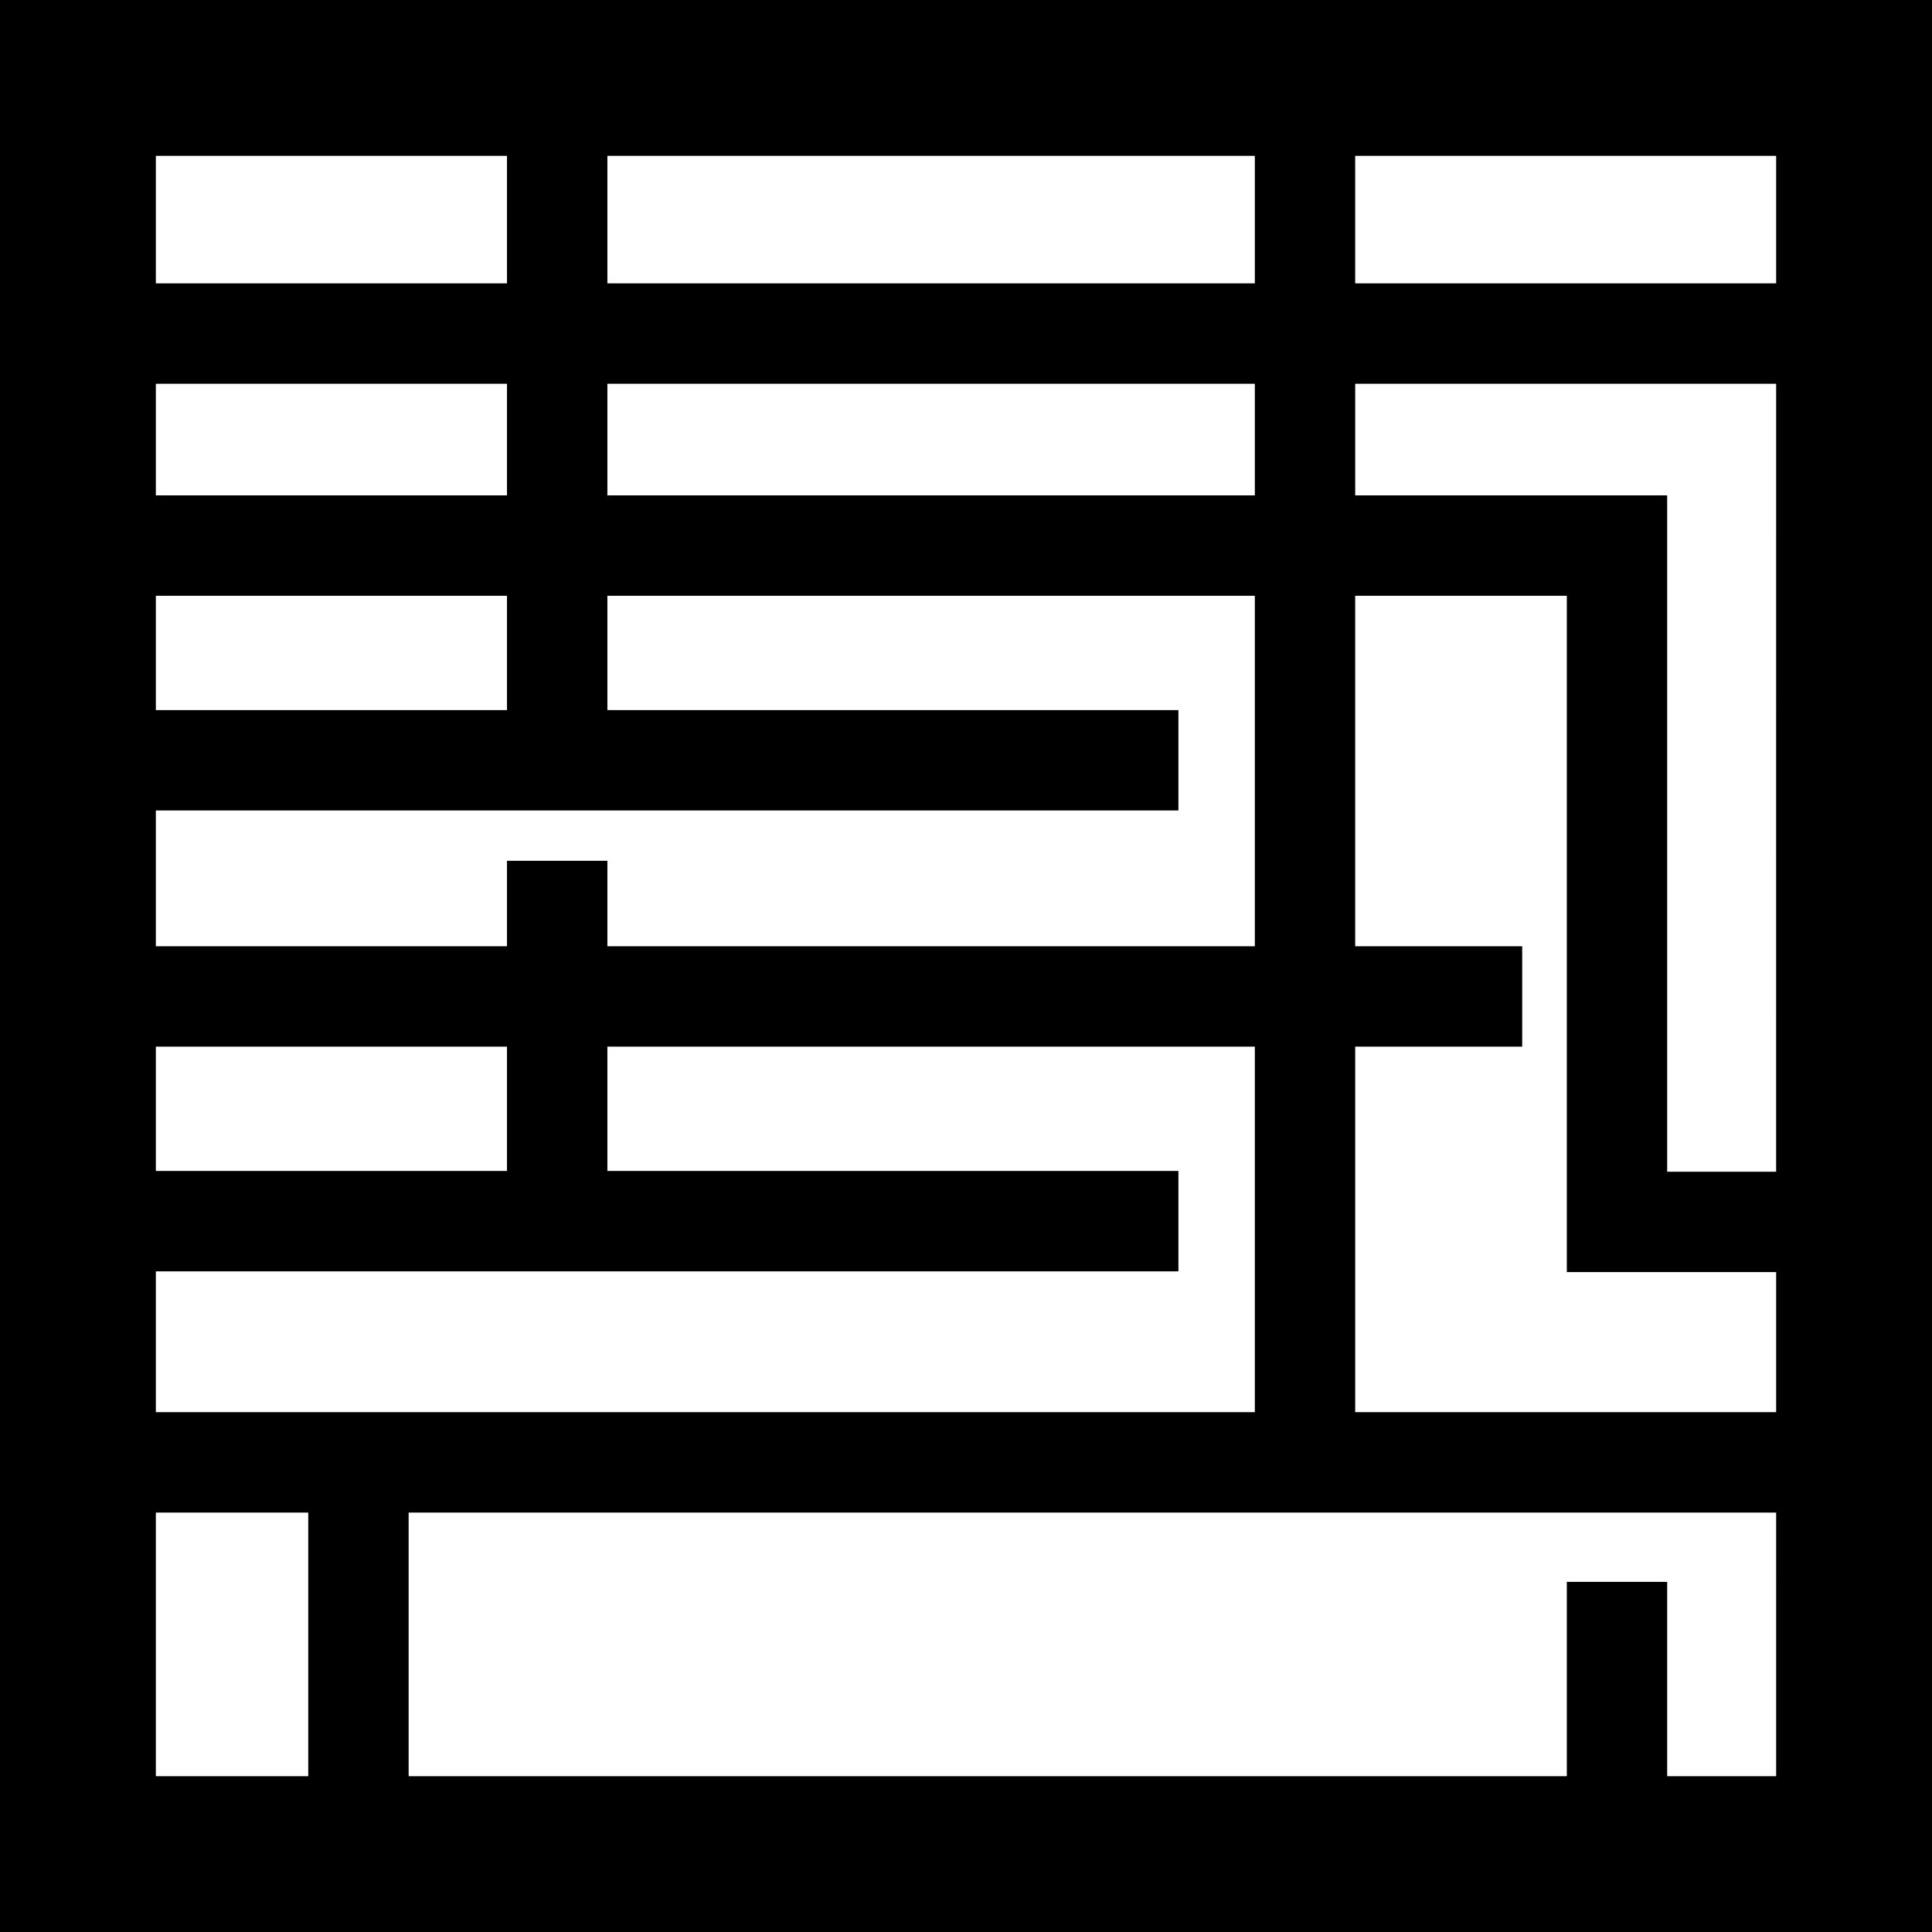 <svg xmlns="http://www.w3.org/2000/svg" viewBox="0 0 1081.49 1081.51"><title>C2资源 1</title><g id="图层_2" data-name="图层 2"><g id="图层_1-2" data-name="图层 1"><path d="M0,0V1081.51H1081.49V0ZM87.24,158.61V87.23H283.8v71.38Zm0,118.69V214.82H283.8V277.3Zm0,120.19v-64H283.8v64Zm907,258.4h-61V277.3H758.61V214.82H994.25Zm-907,190.82h85.31V994.27H87.24ZM340,655.47V585.89H702.43V790.51H87.24V711.67H659.65v-56.2Zm418.6-125.78V333.5H877.07V712.09H994.25v78.42H758.61V585.89h93.48v-56.2ZM877.07,885.5V994.27H228.75V846.71h765.5V994.27h-61V885.5ZM340,397.49v-64H702.43V529.69H340V481.85H283.8v47.84H87.24v-76H659.65v-56.2Zm418.6-238.88V87.23H994.25v71.38ZM340,277.3V214.82H702.43V277.3Zm0-118.69V87.23H702.43v71.38ZM87.24,655.47V585.89H283.8v69.58Z"/></g></g></svg>